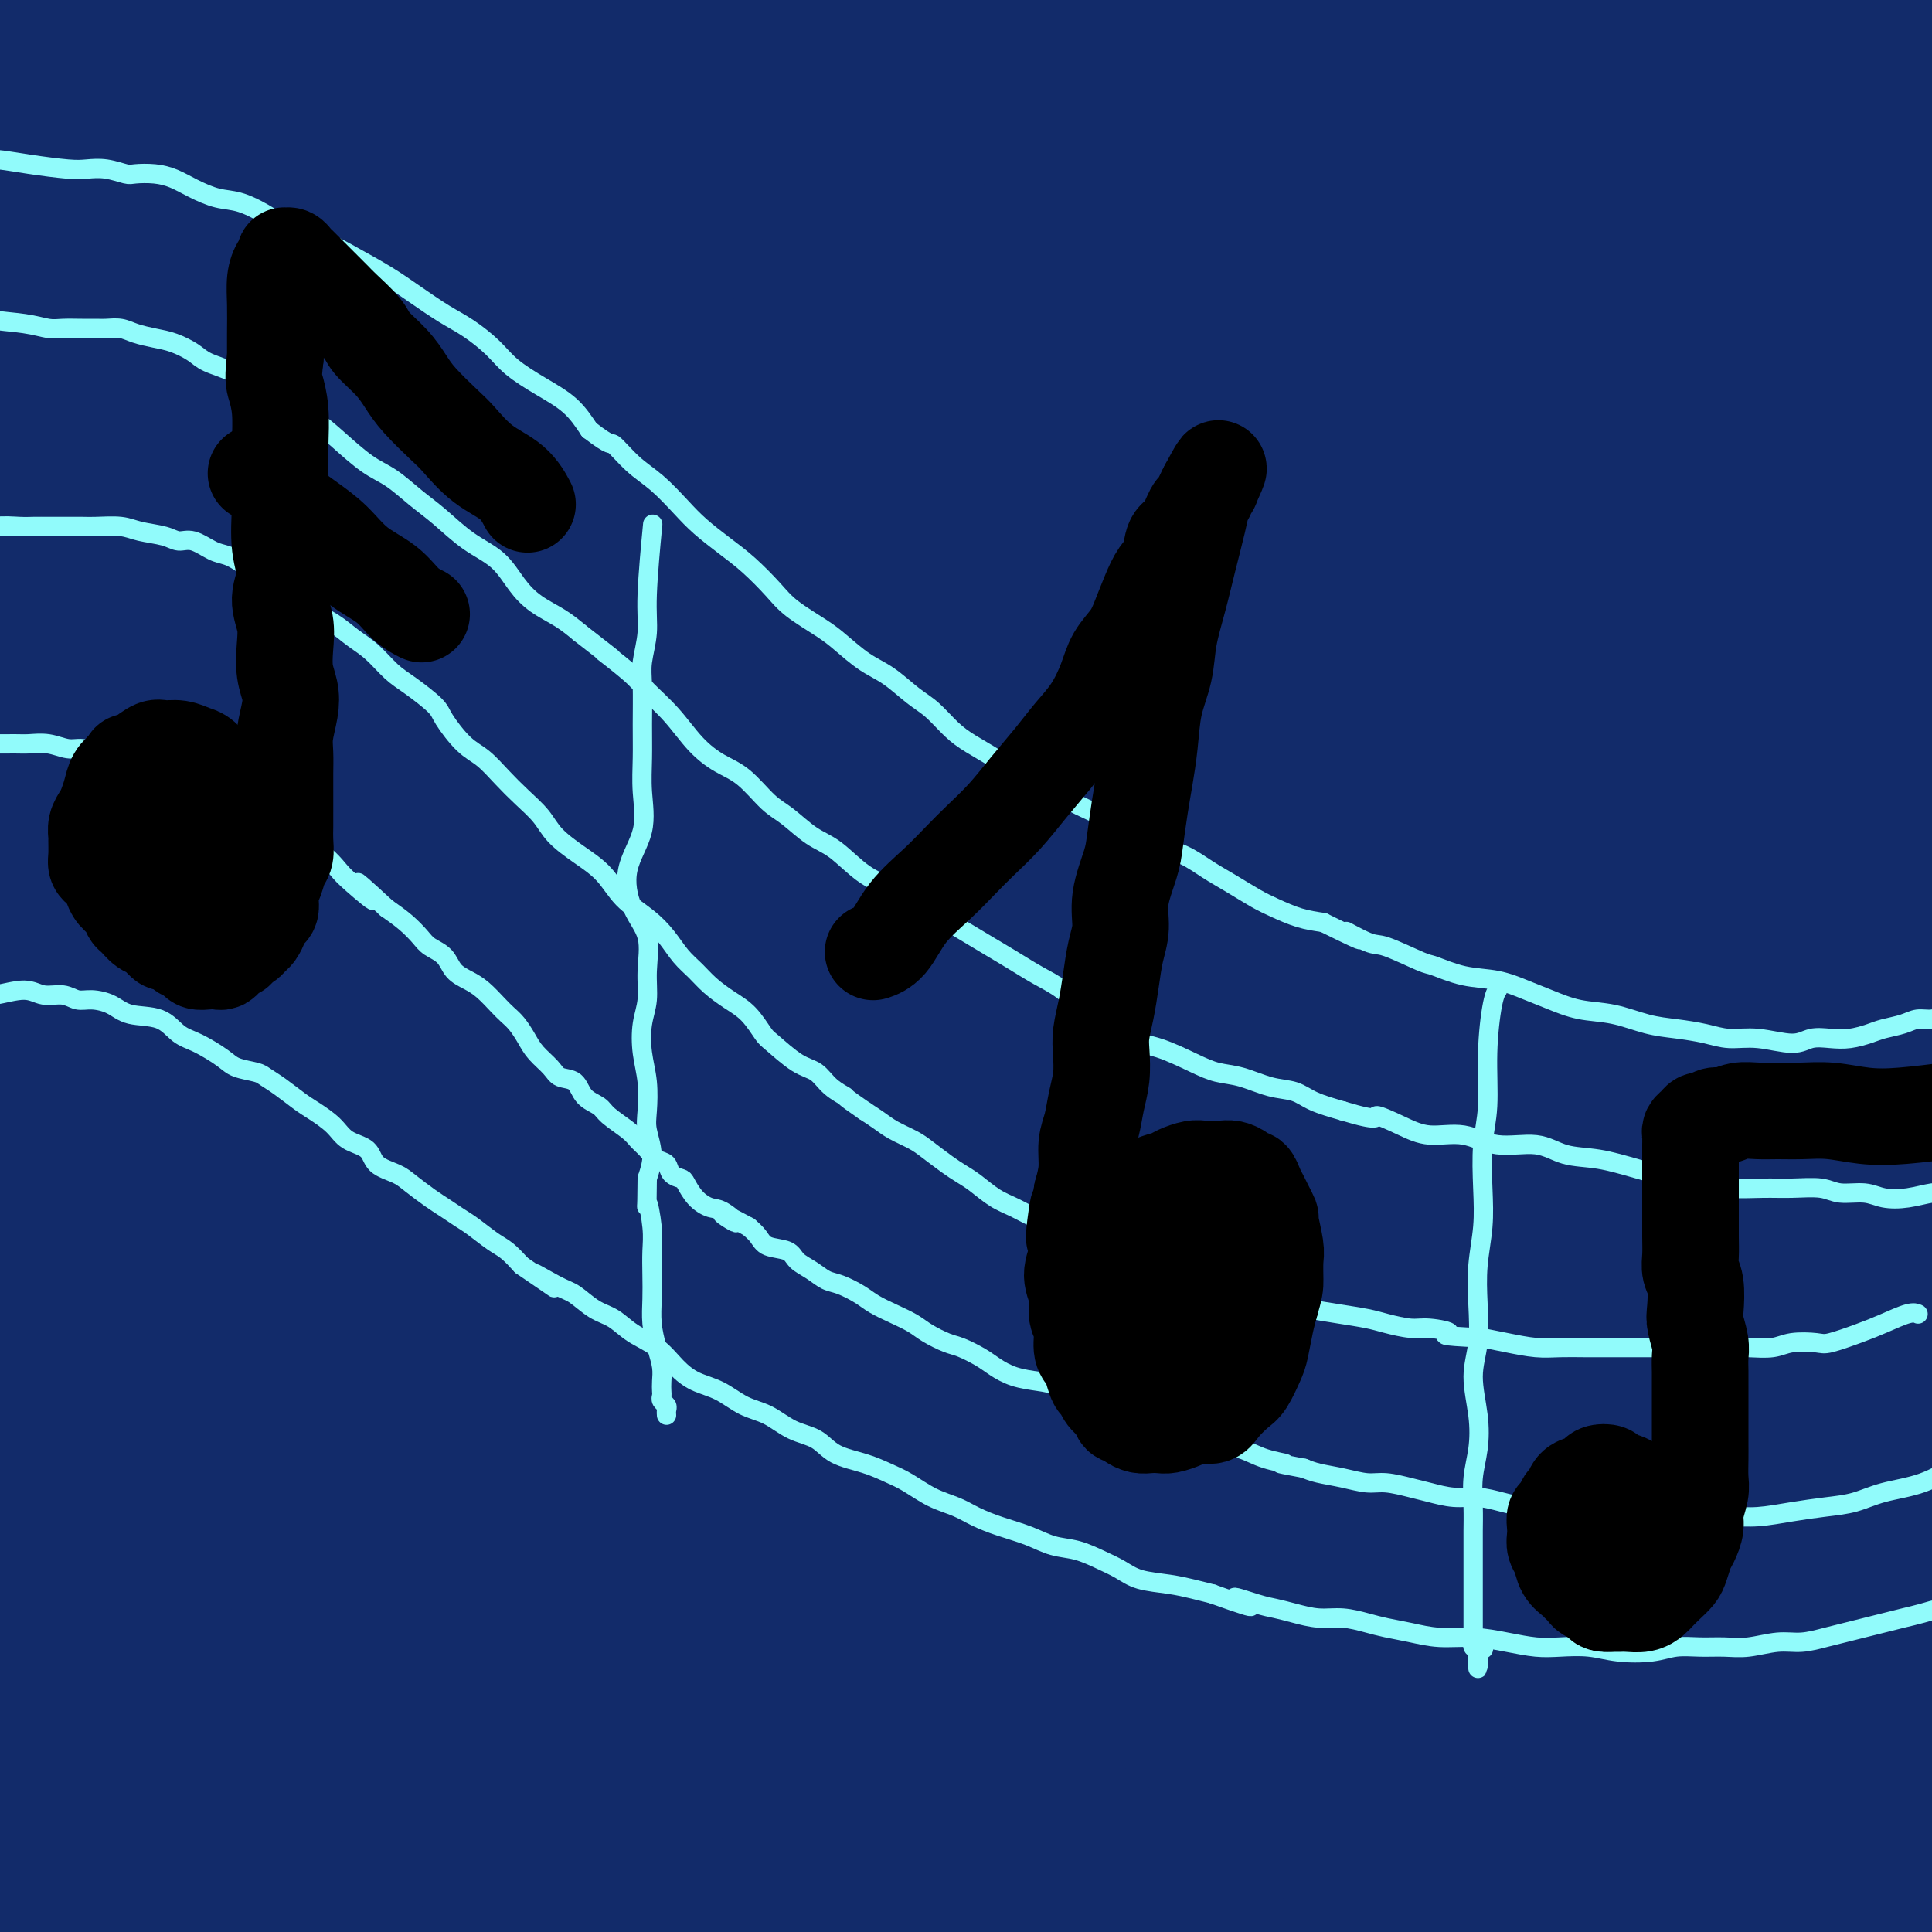 <svg viewBox='0 0 400 400' version='1.1' xmlns='http://www.w3.org/2000/svg' xmlns:xlink='http://www.w3.org/1999/xlink'><g fill='none' stroke='rgb(18,43,106)' stroke-width='12' stroke-linecap='round' stroke-linejoin='round'><path d='M378,30c-0.016,-0.650 -0.031,-1.301 -1,-3c-0.969,-1.699 -2.890,-4.448 -4,-6c-1.110,-1.552 -1.407,-1.908 -2,-3c-0.593,-1.092 -1.481,-2.920 -2,-4c-0.519,-1.080 -0.671,-1.413 -1,-2c-0.329,-0.587 -0.837,-1.429 -1,-2c-0.163,-0.571 0.019,-0.872 0,-1c-0.019,-0.128 -0.237,-0.082 0,0c0.237,0.082 0.930,0.199 2,0c1.070,-0.199 2.517,-0.716 4,0c1.483,0.716 3.003,2.665 5,4c1.997,1.335 4.472,2.058 6,3c1.528,0.942 2.108,2.104 3,3c0.892,0.896 2.097,1.525 3,2c0.903,0.475 1.505,0.794 2,1c0.495,0.206 0.881,0.299 1,0c0.119,-0.299 -0.031,-0.988 -1,-3c-0.969,-2.012 -2.757,-5.345 -5,-8c-2.243,-2.655 -4.939,-4.631 -7,-7c-2.061,-2.369 -3.486,-5.132 -5,-7c-1.514,-1.868 -3.117,-2.842 -4,-3c-0.883,-0.158 -1.046,0.499 -1,1c0.046,0.501 0.301,0.846 1,2c0.699,1.154 1.842,3.118 4,5c2.158,1.882 5.331,3.680 8,6c2.669,2.320 4.835,5.160 7,8'/><path d='M390,16c4.481,4.742 6.182,5.599 8,7c1.818,1.401 3.753,3.348 5,5c1.247,1.652 1.807,3.009 2,4c0.193,0.991 0.021,1.616 0,2c-0.021,0.384 0.110,0.526 -3,-1c-3.110,-1.526 -9.460,-4.722 -12,-6c-2.540,-1.278 -1.270,-0.639 0,0'/></g>
<g fill='none' stroke='rgb(18,43,106)' stroke-width='28' stroke-linecap='round' stroke-linejoin='round'><path d='M396,22c-0.051,0.169 -0.102,0.339 0,0c0.102,-0.339 0.357,-1.186 0,-3c-0.357,-1.814 -1.326,-4.595 -2,-7c-0.674,-2.405 -1.053,-4.434 -2,-6c-0.947,-1.566 -2.463,-2.670 -3,-3c-0.537,-0.330 -0.094,0.112 0,0c0.094,-0.112 -0.162,-0.779 0,0c0.162,0.779 0.741,3.003 2,6c1.259,2.997 3.197,6.768 5,10c1.803,3.232 3.472,5.925 5,9c1.528,3.075 2.915,6.532 4,9c1.085,2.468 1.868,3.946 2,5c0.132,1.054 -0.387,1.684 -1,2c-0.613,0.316 -1.321,0.318 -3,0c-1.679,-0.318 -4.329,-0.956 -7,-3c-2.671,-2.044 -5.363,-5.495 -10,-10c-4.637,-4.505 -11.218,-10.065 -17,-15c-5.782,-4.935 -10.766,-9.246 -15,-13c-4.234,-3.754 -7.718,-6.950 -11,-9c-3.282,-2.050 -6.362,-2.953 -8,-3c-1.638,-0.047 -1.834,0.764 -2,2c-0.166,1.236 -0.300,2.898 2,6c2.300,3.102 7.036,7.643 13,14c5.964,6.357 13.155,14.529 20,22c6.845,7.471 13.343,14.242 20,21c6.657,6.758 13.473,13.502 18,19c4.527,5.498 6.763,9.749 9,14'/><path d='M415,89c13.395,16.305 5.883,9.067 3,7c-2.883,-2.067 -1.136,1.038 -2,2c-0.864,0.962 -4.338,-0.217 -9,-4c-4.662,-3.783 -10.512,-10.169 -19,-18c-8.488,-7.831 -19.613,-17.106 -30,-26c-10.387,-8.894 -20.034,-17.405 -30,-26c-9.966,-8.595 -20.249,-17.272 -28,-24c-7.751,-6.728 -12.968,-11.506 -16,-14c-3.032,-2.494 -3.877,-2.704 -4,-2c-0.123,0.704 0.476,2.323 4,6c3.524,3.677 9.973,9.413 18,17c8.027,7.587 17.633,17.026 28,26c10.367,8.974 21.497,17.482 32,27c10.503,9.518 20.380,20.045 29,28c8.620,7.955 15.981,13.337 21,19c5.019,5.663 7.694,11.606 9,15c1.306,3.394 1.242,4.238 1,5c-0.242,0.762 -0.662,1.441 -4,0c-3.338,-1.441 -9.594,-5.003 -18,-11c-8.406,-5.997 -18.963,-14.429 -31,-25c-12.037,-10.571 -25.555,-23.281 -40,-35c-14.445,-11.719 -29.816,-22.448 -43,-33c-13.184,-10.552 -24.181,-20.928 -33,-28c-8.819,-7.072 -15.459,-10.840 -19,-12c-3.541,-1.160 -3.984,0.290 -2,3c1.984,2.710 6.393,6.682 15,14c8.607,7.318 21.410,17.982 34,29c12.590,11.018 24.967,22.389 38,34c13.033,11.611 26.724,23.460 38,34c11.276,10.540 20.138,19.770 29,29'/><path d='M386,126c28.612,26.084 23.142,21.294 24,23c0.858,1.706 8.043,9.909 11,14c2.957,4.091 1.685,4.072 0,4c-1.685,-0.072 -3.783,-0.196 -8,-3c-4.217,-2.804 -10.555,-8.289 -21,-17c-10.445,-8.711 -24.999,-20.650 -40,-34c-15.001,-13.350 -30.449,-28.111 -47,-43c-16.551,-14.889 -34.205,-29.906 -51,-42c-16.795,-12.094 -32.731,-21.263 -44,-28c-11.269,-6.737 -17.870,-11.040 -22,-13c-4.130,-1.960 -5.789,-1.576 -4,1c1.789,2.576 7.027,7.344 17,16c9.973,8.656 24.681,21.198 41,33c16.319,11.802 34.248,22.863 51,35c16.752,12.137 32.327,25.350 47,38c14.673,12.650 28.445,24.739 40,35c11.555,10.261 20.893,18.696 28,26c7.107,7.304 11.984,13.478 15,18c3.016,4.522 4.171,7.391 4,9c-0.171,1.609 -1.668,1.956 -6,0c-4.332,-1.956 -11.501,-6.215 -22,-14c-10.499,-7.785 -24.330,-19.095 -40,-32c-15.670,-12.905 -33.178,-27.405 -52,-43c-18.822,-15.595 -38.957,-32.286 -58,-46c-19.043,-13.714 -36.995,-24.452 -51,-34c-14.005,-9.548 -24.064,-17.906 -33,-24c-8.936,-6.094 -16.748,-9.923 -21,-12c-4.252,-2.077 -4.944,-2.402 -5,-2c-0.056,0.402 0.523,1.531 6,5c5.477,3.469 15.850,9.277 30,19c14.150,9.723 32.075,23.362 50,37'/><path d='M225,52c22.877,16.568 37.069,27.487 54,41c16.931,13.513 36.602,29.621 52,43c15.398,13.379 26.523,24.028 42,40c15.477,15.972 35.306,37.265 44,47c8.694,9.735 6.253,7.910 6,10c-0.253,2.090 1.682,8.093 1,10c-0.682,1.907 -3.980,-0.283 -12,-6c-8.020,-5.717 -20.760,-14.962 -37,-29c-16.240,-14.038 -35.978,-32.870 -57,-53c-21.022,-20.130 -43.326,-41.557 -65,-60c-21.674,-18.443 -42.717,-33.903 -62,-49c-19.283,-15.097 -36.807,-29.833 -53,-42c-16.193,-12.167 -31.054,-21.767 -43,-29c-11.946,-7.233 -20.976,-12.100 -26,-14c-5.024,-1.900 -6.042,-0.832 -4,2c2.042,2.832 7.143,7.427 19,17c11.857,9.573 30.469,24.124 52,40c21.531,15.876 45.982,33.077 68,50c22.018,16.923 41.605,33.567 59,49c17.395,15.433 32.599,29.654 47,42c14.401,12.346 27.998,22.816 40,34c12.002,11.184 22.409,23.084 31,33c8.591,9.916 15.365,17.850 20,23c4.635,5.150 7.132,7.515 7,9c-0.132,1.485 -2.894,2.090 -5,2c-2.106,-0.090 -3.557,-0.875 -10,-7c-6.443,-6.125 -17.878,-17.589 -33,-32c-15.122,-14.411 -33.930,-31.770 -55,-51c-21.070,-19.230 -44.404,-40.331 -67,-59c-22.596,-18.669 -44.456,-34.905 -65,-50c-20.544,-15.095 -39.772,-29.047 -59,-43'/><path d='M114,20c-28.177,-20.572 -36.621,-25.502 -46,-31c-9.379,-5.498 -19.694,-11.562 -24,-13c-4.306,-1.438 -2.605,1.752 -2,3c0.605,1.248 0.113,0.555 26,20c25.887,19.445 78.154,59.029 104,79c25.846,19.971 25.272,20.330 40,33c14.728,12.670 44.759,37.652 68,57c23.241,19.348 39.693,33.063 56,48c16.307,14.937 32.468,31.096 46,44c13.532,12.904 24.434,22.552 32,30c7.566,7.448 11.796,12.694 13,15c1.204,2.306 -0.618,1.672 -4,-1c-3.382,-2.672 -8.325,-7.380 -19,-18c-10.675,-10.620 -27.081,-27.151 -48,-47c-20.919,-19.849 -46.352,-43.014 -73,-66c-26.648,-22.986 -54.512,-45.792 -80,-66c-25.488,-20.208 -48.601,-37.819 -71,-54c-22.399,-16.181 -44.083,-30.933 -62,-43c-17.917,-12.067 -32.067,-21.450 -41,-27c-8.933,-5.550 -12.647,-7.265 -13,-6c-0.353,1.265 2.657,5.512 14,15c11.343,9.488 31.021,24.216 57,43c25.979,18.784 58.259,41.622 89,65c30.741,23.378 59.943,47.294 84,68c24.057,20.706 42.970,38.201 61,55c18.030,16.799 35.177,32.902 50,47c14.823,14.098 27.323,26.192 38,37c10.677,10.808 19.532,20.330 24,26c4.468,5.670 4.549,7.488 4,8c-0.549,0.512 -1.728,-0.282 -10,-8c-8.272,-7.718 -23.636,-22.359 -39,-37'/><path d='M388,296c-18.864,-17.498 -41.525,-38.745 -68,-63c-26.475,-24.255 -56.763,-51.520 -85,-74c-28.237,-22.480 -54.421,-40.175 -79,-58c-24.579,-17.825 -47.553,-35.781 -68,-51c-20.447,-15.219 -38.368,-27.703 -49,-36c-10.632,-8.297 -13.975,-12.409 -15,-14c-1.025,-1.591 0.269,-0.661 5,1c4.731,1.661 12.899,4.055 27,12c14.101,7.945 34.136,21.442 56,37c21.864,15.558 45.558,33.178 68,52c22.442,18.822 43.632,38.845 63,56c19.368,17.155 36.913,31.441 54,48c17.087,16.559 33.716,35.390 49,52c15.284,16.610 29.224,30.998 43,46c13.776,15.002 27.387,30.619 35,40c7.613,9.381 9.228,12.528 12,16c2.772,3.472 6.703,7.270 7,10c0.297,2.730 -3.038,4.392 -3,7c0.038,2.608 3.449,6.163 -7,-3c-10.449,-9.163 -34.757,-31.045 -58,-53c-23.243,-21.955 -45.421,-43.984 -72,-68c-26.579,-24.016 -57.560,-50.020 -85,-72c-27.440,-21.980 -51.340,-39.938 -75,-57c-23.660,-17.062 -47.079,-33.228 -67,-48c-19.921,-14.772 -36.344,-28.149 -46,-36c-9.656,-7.851 -12.547,-10.176 -14,-11c-1.453,-0.824 -1.470,-0.147 6,4c7.470,4.147 22.427,11.763 40,24c17.573,12.237 37.762,29.094 60,47c22.238,17.906 46.526,36.859 69,56c22.474,19.141 43.136,38.469 61,56c17.864,17.531 32.932,33.266 48,49'/><path d='M300,265c24.979,24.404 32.925,32.915 43,44c10.075,11.085 22.278,24.744 31,35c8.722,10.256 13.965,17.110 16,21c2.035,3.890 0.864,4.816 -2,3c-2.864,-1.816 -7.420,-6.374 -17,-17c-9.580,-10.626 -24.184,-27.320 -43,-49c-18.816,-21.680 -41.843,-48.347 -65,-72c-23.157,-23.653 -46.443,-44.292 -69,-64c-22.557,-19.708 -44.383,-38.483 -66,-57c-21.617,-18.517 -43.023,-36.774 -62,-52c-18.977,-15.226 -35.524,-27.419 -48,-37c-12.476,-9.581 -20.881,-16.548 -25,-20c-4.119,-3.452 -3.953,-3.388 -3,0c0.953,3.388 2.694,10.099 15,22c12.306,11.901 35.176,28.993 58,47c22.824,18.007 45.600,36.931 70,59c24.400,22.069 50.423,47.285 74,71c23.577,23.715 44.707,45.930 65,67c20.293,21.070 39.749,40.996 58,60c18.251,19.004 35.296,37.087 51,54c15.704,16.913 30.066,32.658 40,44c9.934,11.342 15.441,18.283 18,22c2.559,3.717 2.172,4.209 0,3c-2.172,-1.209 -6.129,-4.120 -16,-16c-9.871,-11.880 -25.658,-32.727 -47,-56c-21.342,-23.273 -48.240,-48.970 -76,-76c-27.760,-27.030 -56.380,-55.392 -82,-78c-25.620,-22.608 -48.238,-39.462 -68,-55c-19.762,-15.538 -36.667,-29.760 -48,-39c-11.333,-9.240 -17.095,-13.497 -17,-14c0.095,-0.503 6.048,2.749 12,6'/><path d='M97,121c9.620,4.996 27.671,14.485 50,30c22.329,15.515 48.938,37.056 70,54c21.062,16.944 36.578,29.292 63,52c26.422,22.708 63.750,55.775 81,72c17.250,16.225 14.422,15.606 22,24c7.578,8.394 25.562,25.799 38,39c12.438,13.201 19.330,22.198 24,29c4.670,6.802 7.117,11.410 8,14c0.883,2.590 0.200,3.164 -3,2c-3.200,-1.164 -8.919,-4.066 -19,-13c-10.081,-8.934 -24.524,-23.901 -43,-42c-18.476,-18.099 -40.983,-39.330 -66,-63c-25.017,-23.670 -52.542,-49.780 -78,-71c-25.458,-21.220 -48.849,-37.549 -70,-53c-21.151,-15.451 -40.063,-30.025 -57,-42c-16.937,-11.975 -31.901,-21.350 -41,-27c-9.099,-5.650 -12.333,-7.574 -12,-7c0.333,0.574 4.235,3.648 14,12c9.765,8.352 25.394,21.984 45,38c19.606,16.016 43.188,34.418 66,55c22.812,20.582 44.854,43.344 64,62c19.146,18.656 35.397,33.205 50,47c14.603,13.795 27.558,26.834 38,39c10.442,12.166 18.371,23.458 25,32c6.629,8.542 11.958,14.333 14,18c2.042,3.667 0.796,5.210 -3,4c-3.796,-1.210 -10.141,-5.172 -23,-16c-12.859,-10.828 -32.230,-28.521 -54,-49c-21.770,-20.479 -45.938,-43.744 -70,-64c-24.062,-20.256 -48.018,-37.502 -70,-54c-21.982,-16.498 -41.991,-32.249 -62,-48'/><path d='M98,195c-30.671,-22.422 -41.348,-27.478 -51,-32c-9.652,-4.522 -18.277,-8.509 -20,-9c-1.723,-0.491 3.458,2.513 15,11c11.542,8.487 29.445,22.456 52,39c22.555,16.544 49.762,35.664 75,57c25.238,21.336 48.505,44.890 69,63c20.495,18.110 38.216,30.776 53,44c14.784,13.224 26.632,27.006 37,38c10.368,10.994 19.258,19.201 25,26c5.742,6.799 8.337,12.192 9,14c0.663,1.808 -0.607,0.033 -1,0c-0.393,-0.033 0.090,1.678 -4,-1c-4.090,-2.678 -12.753,-9.743 -28,-24c-15.247,-14.257 -37.079,-35.705 -60,-56c-22.921,-20.295 -46.931,-39.438 -70,-58c-23.069,-18.562 -45.198,-36.544 -68,-53c-22.802,-16.456 -46.277,-31.388 -66,-44c-19.723,-12.612 -35.694,-22.906 -47,-30c-11.306,-7.094 -17.948,-10.988 -19,-10c-1.052,0.988 3.484,6.856 17,17c13.516,10.144 36.011,24.562 61,42c24.989,17.438 52.471,37.897 79,59c26.529,21.103 52.106,42.851 74,61c21.894,18.149 40.106,32.700 55,46c14.894,13.300 26.471,25.348 36,34c9.529,8.652 17.010,13.908 20,17c2.990,3.092 1.490,4.021 -1,3c-2.490,-1.021 -5.968,-3.992 -16,-13c-10.032,-9.008 -26.617,-24.054 -46,-41c-19.383,-16.946 -41.565,-35.793 -63,-53c-21.435,-17.207 -42.124,-32.773 -62,-47c-19.876,-14.227 -38.938,-27.113 -58,-40'/><path d='M95,255c-27.404,-18.647 -35.913,-21.765 -45,-25c-9.087,-3.235 -18.750,-6.587 -21,-6c-2.250,0.587 2.914,5.114 10,11c7.086,5.886 16.094,13.133 44,34c27.906,20.867 74.708,55.355 97,72c22.292,16.645 20.072,15.446 30,24c9.928,8.554 32.002,26.862 47,39c14.998,12.138 22.918,18.105 29,24c6.082,5.895 10.324,11.717 12,14c1.676,2.283 0.786,1.028 -3,-1c-3.786,-2.028 -10.469,-4.828 -22,-14c-11.531,-9.172 -27.912,-24.715 -46,-40c-18.088,-15.285 -37.884,-30.312 -58,-45c-20.116,-14.688 -40.552,-29.037 -60,-42c-19.448,-12.963 -37.907,-24.541 -52,-33c-14.093,-8.459 -23.819,-13.799 -30,-16c-6.181,-2.201 -8.819,-1.263 -5,3c3.819,4.263 14.093,11.851 29,23c14.907,11.149 34.448,25.861 54,41c19.552,15.139 39.117,30.707 57,45c17.883,14.293 34.084,27.312 47,38c12.916,10.688 22.545,19.046 29,24c6.455,4.954 9.735,6.503 10,8c0.265,1.497 -2.484,2.940 -7,1c-4.516,-1.940 -10.798,-7.263 -21,-15c-10.202,-7.737 -24.324,-17.888 -40,-29c-15.676,-11.112 -32.905,-23.185 -51,-35c-18.095,-11.815 -37.056,-23.373 -54,-34c-16.944,-10.627 -31.869,-20.323 -44,-27c-12.131,-6.677 -21.466,-10.336 -26,-11c-4.534,-0.664 -4.267,1.668 -4,4'/><path d='M1,287c4.355,5.049 17.244,15.670 32,27c14.756,11.330 31.379,23.368 48,35c16.621,11.632 33.240,22.856 47,33c13.760,10.144 24.660,19.207 34,26c9.340,6.793 17.121,11.317 20,13c2.879,1.683 0.858,0.527 -1,0c-1.858,-0.527 -3.552,-0.425 -10,-5c-6.448,-4.575 -17.651,-13.827 -30,-23c-12.349,-9.173 -25.846,-18.268 -40,-27c-14.154,-8.732 -28.967,-17.103 -42,-25c-13.033,-7.897 -24.286,-15.321 -33,-20c-8.714,-4.679 -14.888,-6.613 -18,-7c-3.112,-0.387 -3.161,0.772 1,5c4.161,4.228 12.531,11.526 24,20c11.469,8.474 26.038,18.124 39,27c12.962,8.876 24.316,16.979 35,25c10.684,8.021 20.699,15.960 27,21c6.301,5.040 8.888,7.182 10,8c1.112,0.818 0.750,0.314 -2,-1c-2.750,-1.314 -7.889,-3.438 -16,-9c-8.111,-5.562 -19.193,-14.563 -31,-23c-11.807,-8.437 -24.339,-16.311 -37,-24c-12.661,-7.689 -25.453,-15.193 -36,-21c-10.547,-5.807 -18.850,-9.915 -24,-12c-5.150,-2.085 -7.146,-2.145 -8,0c-0.854,2.145 -0.566,6.496 7,14c7.566,7.504 22.411,18.160 36,28c13.589,9.840 25.921,18.864 37,27c11.079,8.136 20.906,15.383 27,20c6.094,4.617 8.455,6.605 9,7c0.545,0.395 -0.728,-0.802 -2,-2'/><path d='M104,424c-2.257,-1.305 -6.900,-3.566 -14,-9c-7.100,-5.434 -16.657,-14.040 -27,-22c-10.343,-7.960 -21.471,-15.275 -31,-22c-9.529,-6.725 -17.458,-12.860 -25,-17c-7.542,-4.140 -14.696,-6.283 -17,-7c-2.304,-0.717 0.241,-0.006 0,2c-0.241,2.006 -3.269,5.308 1,12c4.269,6.692 15.836,16.773 25,25c9.164,8.227 15.926,14.600 22,20c6.074,5.400 11.459,9.827 14,12c2.541,2.173 2.237,2.093 2,2c-0.237,-0.093 -0.406,-0.199 -2,-1c-1.594,-0.801 -4.614,-2.296 -9,-6c-4.386,-3.704 -10.139,-9.615 -15,-15c-4.861,-5.385 -8.830,-10.244 -14,-15c-5.170,-4.756 -11.541,-9.409 -16,-13c-4.459,-3.591 -7.007,-6.121 -8,-7c-0.993,-0.879 -0.430,-0.108 0,1c0.430,1.108 0.728,2.551 0,5c-0.728,2.449 -2.481,5.903 0,13c2.481,7.097 9.195,17.838 15,25c5.805,7.162 10.700,10.746 13,12c2.300,1.254 2.004,0.180 2,0c-0.004,-0.180 0.283,0.536 0,0c-0.283,-0.536 -1.137,-2.323 -3,-5c-1.863,-2.677 -4.734,-6.244 -8,-9c-3.266,-2.756 -6.928,-4.700 -10,-6c-3.072,-1.300 -5.555,-1.957 -7,-2c-1.445,-0.043 -1.850,0.527 -2,1c-0.150,0.473 -0.043,0.849 0,1c0.043,0.151 0.021,0.075 0,0'/><path d='M199,242c1.657,-4.332 3.315,-8.665 4,-11c0.685,-2.335 0.398,-2.674 0,-3c-0.398,-0.326 -0.907,-0.639 -1,0c-0.093,0.639 0.229,2.232 1,8c0.771,5.768 1.991,15.713 3,25c1.009,9.287 1.806,17.918 3,26c1.194,8.082 2.786,15.616 4,20c1.214,4.384 2.050,5.617 2,6c-0.050,0.383 -0.987,-0.086 -1,-2c-0.013,-1.914 0.896,-5.275 0,-13c-0.896,-7.725 -3.599,-19.816 -6,-33c-2.401,-13.184 -4.502,-27.462 -9,-41c-4.498,-13.538 -11.392,-26.335 -17,-37c-5.608,-10.665 -9.928,-19.197 -15,-25c-5.072,-5.803 -10.896,-8.878 -14,-9c-3.104,-0.122 -3.487,2.709 -3,6c0.487,3.291 1.846,7.043 5,14c3.154,6.957 8.103,17.118 13,29c4.897,11.882 9.740,25.486 14,37c4.260,11.514 7.936,20.937 11,28c3.064,7.063 5.517,11.764 6,14c0.483,2.236 -1.002,2.007 -3,1c-1.998,-1.007 -4.509,-2.791 -7,-9c-2.491,-6.209 -4.963,-16.844 -8,-29c-3.037,-12.156 -6.640,-25.835 -12,-41c-5.360,-15.165 -12.478,-31.817 -20,-48c-7.522,-16.183 -15.448,-31.895 -23,-46c-7.552,-14.105 -14.729,-26.601 -21,-34c-6.271,-7.399 -11.635,-9.699 -17,-12'/><path d='M88,63c-3.583,-1.177 -4.039,1.880 -2,7c2.039,5.120 6.573,12.303 12,24c5.427,11.697 11.746,27.907 18,44c6.254,16.093 12.443,32.070 18,48c5.557,15.930 10.483,31.814 14,44c3.517,12.186 5.625,20.674 7,26c1.375,5.326 2.016,7.488 1,8c-1.016,0.512 -3.691,-0.628 -6,-4c-2.309,-3.372 -4.254,-8.976 -6,-19c-1.746,-10.024 -3.293,-24.470 -7,-40c-3.707,-15.530 -9.575,-32.145 -15,-49c-5.425,-16.855 -10.408,-33.948 -17,-49c-6.592,-15.052 -14.795,-28.061 -21,-38c-6.205,-9.939 -10.413,-16.806 -14,-20c-3.587,-3.194 -6.551,-2.714 -6,1c0.551,3.714 4.619,10.663 9,23c4.381,12.337 9.077,30.062 16,48c6.923,17.938 16.074,36.090 25,55c8.926,18.910 17.625,38.577 25,57c7.375,18.423 13.424,35.601 18,48c4.576,12.399 7.679,20.018 9,23c1.321,2.982 0.860,1.328 -2,-2c-2.860,-3.328 -8.119,-8.329 -12,-19c-3.881,-10.671 -6.384,-27.013 -12,-44c-5.616,-16.987 -14.347,-34.620 -22,-54c-7.653,-19.380 -14.229,-40.507 -23,-59c-8.771,-18.493 -19.737,-34.350 -29,-48c-9.263,-13.650 -16.823,-25.092 -22,-31c-5.177,-5.908 -7.971,-6.283 -9,-6c-1.029,0.283 -0.294,1.224 3,9c3.294,7.776 9.147,22.388 15,37'/><path d='M53,83c6.702,17.044 14.457,36.654 21,56c6.543,19.346 11.872,38.429 17,56c5.128,17.571 10.053,33.631 13,47c2.947,13.369 3.914,24.046 4,31c0.086,6.954 -0.711,10.185 -2,11c-1.289,0.815 -3.072,-0.785 -5,-6c-1.928,-5.215 -4.003,-14.044 -7,-27c-2.997,-12.956 -6.918,-30.038 -10,-48c-3.082,-17.962 -5.326,-36.804 -10,-55c-4.674,-18.196 -11.779,-35.746 -17,-49c-5.221,-13.254 -8.558,-22.210 -11,-29c-2.442,-6.790 -3.991,-11.412 -5,-13c-1.009,-1.588 -1.480,-0.143 -1,3c0.480,3.143 1.911,7.984 4,19c2.089,11.016 4.836,28.208 7,47c2.164,18.792 3.745,39.184 5,59c1.255,19.816 2.184,39.056 3,56c0.816,16.944 1.518,31.591 2,43c0.482,11.409 0.745,19.581 0,25c-0.745,5.419 -2.499,8.084 -4,9c-1.501,0.916 -2.751,0.081 -3,-5c-0.249,-5.081 0.502,-14.410 1,-29c0.498,-14.590 0.742,-34.443 0,-56c-0.742,-21.557 -2.471,-44.818 -5,-67c-2.529,-22.182 -5.857,-43.286 -10,-60c-4.143,-16.714 -9.101,-29.036 -13,-39c-3.899,-9.964 -6.738,-17.568 -9,-24c-2.262,-6.432 -3.947,-11.693 -6,-14c-2.053,-2.307 -4.476,-1.660 -5,2c-0.524,3.660 0.850,10.331 3,25c2.150,14.669 5.075,37.334 8,60'/><path d='M18,111c2.682,26.158 3.888,49.053 5,72c1.112,22.947 2.132,45.945 4,66c1.868,20.055 4.585,37.166 6,51c1.415,13.834 1.529,24.393 1,32c-0.529,7.607 -1.701,12.264 -3,14c-1.299,1.736 -2.724,0.552 -3,-4c-0.276,-4.552 0.598,-12.470 2,-26c1.402,-13.530 3.333,-32.671 4,-54c0.667,-21.329 0.071,-44.844 -2,-68c-2.071,-23.156 -5.618,-45.951 -9,-66c-3.382,-20.049 -6.600,-37.350 -10,-51c-3.400,-13.650 -6.982,-23.649 -10,-30c-3.018,-6.351 -5.471,-9.055 -7,-10c-1.529,-0.945 -2.135,-0.132 -2,5c0.135,5.132 1.009,14.583 3,31c1.991,16.417 5.099,39.802 7,64c1.901,24.198 2.594,49.210 3,73c0.406,23.790 0.523,46.358 1,64c0.477,17.642 1.312,30.360 2,41c0.688,10.640 1.228,19.204 1,25c-0.228,5.796 -1.226,8.824 -2,10c-0.774,1.176 -1.326,0.501 -1,-4c0.326,-4.501 1.530,-12.829 3,-26c1.470,-13.171 3.206,-31.184 4,-51c0.794,-19.816 0.645,-41.435 0,-62c-0.645,-20.565 -1.787,-40.076 -4,-56c-2.213,-15.924 -5.496,-28.261 -8,-39c-2.504,-10.739 -4.228,-19.878 -6,-25c-1.772,-5.122 -3.593,-6.225 -4,-7c-0.407,-0.775 0.598,-1.221 1,5c0.402,6.221 0.201,19.111 0,32'/><path d='M-6,117c0.751,15.490 2.128,35.717 3,59c0.872,23.283 1.238,49.624 1,73c-0.238,23.376 -1.079,43.786 -1,59c0.079,15.214 1.079,25.232 2,33c0.921,7.768 1.763,13.287 2,16c0.237,2.713 -0.131,2.620 0,2c0.131,-0.620 0.761,-1.767 3,-10c2.239,-8.233 6.086,-23.553 9,-40c2.914,-16.447 4.894,-34.022 6,-51c1.106,-16.978 1.337,-33.358 2,-48c0.663,-14.642 1.757,-27.546 2,-37c0.243,-9.454 -0.364,-15.457 0,-21c0.364,-5.543 1.699,-10.625 3,-13c1.301,-2.375 2.569,-2.044 4,-2c1.431,0.044 3.025,-0.200 6,3c2.975,3.200 7.329,9.844 12,19c4.671,9.156 9.658,20.824 14,32c4.342,11.176 8.040,21.861 12,30c3.960,8.139 8.184,13.731 11,18c2.816,4.269 4.226,7.216 6,9c1.774,1.784 3.913,2.406 5,2c1.087,-0.406 1.124,-1.839 2,-4c0.876,-2.161 2.592,-5.049 3,-12c0.408,-6.951 -0.492,-17.963 -2,-29c-1.508,-11.037 -3.622,-22.097 -6,-31c-2.378,-8.903 -5.018,-15.648 -7,-20c-1.982,-4.352 -3.304,-6.310 -4,-7c-0.696,-0.690 -0.764,-0.113 0,1c0.764,1.113 2.359,2.761 5,7c2.641,4.239 6.326,11.068 11,19c4.674,7.932 10.337,16.966 16,26'/><path d='M114,200c8.480,12.483 13.679,17.192 19,24c5.321,6.808 10.762,15.717 16,22c5.238,6.283 10.272,9.942 14,13c3.728,3.058 6.150,5.516 8,7c1.850,1.484 3.127,1.994 4,2c0.873,0.006 1.342,-0.493 1,-1c-0.342,-0.507 -1.493,-1.021 -4,-5c-2.507,-3.979 -6.369,-11.423 -12,-19c-5.631,-7.577 -13.031,-15.289 -21,-22c-7.969,-6.711 -16.506,-12.423 -25,-19c-8.494,-6.577 -16.946,-14.020 -25,-20c-8.054,-5.980 -15.709,-10.495 -22,-15c-6.291,-4.505 -11.218,-8.998 -14,-11c-2.782,-2.002 -3.418,-1.513 -2,-1c1.418,0.513 4.889,1.051 10,3c5.111,1.949 11.863,5.309 20,10c8.137,4.691 17.659,10.713 27,17c9.341,6.287 18.501,12.841 27,20c8.499,7.159 16.337,14.924 24,22c7.663,7.076 15.151,13.462 21,19c5.849,5.538 10.059,10.227 13,13c2.941,2.773 4.615,3.631 5,4c0.385,0.369 -0.518,0.248 -3,-1c-2.482,-1.248 -6.543,-3.623 -12,-9c-5.457,-5.377 -12.310,-13.755 -20,-23c-7.690,-9.245 -16.218,-19.357 -25,-28c-8.782,-8.643 -17.817,-15.816 -25,-21c-7.183,-5.184 -12.513,-8.379 -16,-10c-3.487,-1.621 -5.131,-1.667 -5,-1c0.131,0.667 2.037,2.048 5,4c2.963,1.952 6.981,4.476 11,7'/><path d='M108,181c7.156,6.600 17.044,17.600 21,22c3.956,4.400 1.978,2.200 0,0'/></g>
<g fill='none' stroke='rgb(145,251,251)' stroke-width='4' stroke-linecap='round' stroke-linejoin='round'><path d='M-6,33c-0.033,-0.006 -0.066,-0.012 0,0c0.066,0.012 0.233,0.042 1,0c0.767,-0.042 2.136,-0.156 4,0c1.864,0.156 4.222,0.581 7,1c2.778,0.419 5.974,0.830 8,1c2.026,0.170 2.880,0.097 4,0c1.120,-0.097 2.505,-0.220 4,0c1.495,0.220 3.102,0.783 4,1c0.898,0.217 1.089,0.090 2,0c0.911,-0.090 2.541,-0.142 4,0c1.459,0.142 2.746,0.477 4,1c1.254,0.523 2.476,1.232 4,2c1.524,0.768 3.351,1.595 5,2c1.649,0.405 3.120,0.390 5,1c1.880,0.610 4.168,1.846 6,3c1.832,1.154 3.209,2.226 5,3c1.791,0.774 3.998,1.250 6,2c2.002,0.750 3.801,1.775 6,3c2.199,1.225 4.798,2.652 7,4c2.202,1.348 4.008,2.618 6,4c1.992,1.382 4.169,2.876 6,4c1.831,1.124 3.315,1.878 5,3c1.685,1.122 3.570,2.613 5,4c1.430,1.387 2.404,2.671 4,4c1.596,1.329 3.814,2.704 6,4c2.186,1.296 4.339,2.513 6,4c1.661,1.487 2.831,3.243 4,5'/><path d='M122,89c4.820,3.732 4.371,2.563 5,3c0.629,0.437 2.338,2.479 4,4c1.662,1.521 3.279,2.520 5,4c1.721,1.480 3.545,3.442 5,5c1.455,1.558 2.539,2.713 4,4c1.461,1.287 3.297,2.708 5,4c1.703,1.292 3.273,2.455 5,4c1.727,1.545 3.612,3.471 5,5c1.388,1.529 2.278,2.663 4,4c1.722,1.337 4.277,2.879 6,4c1.723,1.121 2.613,1.821 4,3c1.387,1.179 3.270,2.836 5,4c1.730,1.164 3.308,1.834 5,3c1.692,1.166 3.498,2.829 5,4c1.502,1.171 2.701,1.851 4,3c1.299,1.149 2.698,2.767 4,4c1.302,1.233 2.507,2.081 4,3c1.493,0.919 3.276,1.911 5,3c1.724,1.089 3.391,2.277 5,3c1.609,0.723 3.159,0.981 5,2c1.841,1.019 3.972,2.800 6,4c2.028,1.200 3.952,1.819 6,3c2.048,1.181 4.220,2.924 6,4c1.780,1.076 3.169,1.485 5,2c1.831,0.515 4.106,1.135 6,2c1.894,0.865 3.408,1.976 5,3c1.592,1.024 3.261,1.962 5,3c1.739,1.038 3.549,2.175 5,3c1.451,0.825 2.545,1.337 4,2c1.455,0.663 3.273,1.475 5,2c1.727,0.525 3.364,0.762 5,1'/><path d='M274,191c12.220,6.059 6.268,2.708 5,2c-1.268,-0.708 2.146,1.229 4,2c1.854,0.771 2.146,0.377 4,1c1.854,0.623 5.268,2.264 7,3c1.732,0.736 1.781,0.567 3,1c1.219,0.433 3.608,1.468 6,2c2.392,0.532 4.787,0.561 7,1c2.213,0.439 4.243,1.287 6,2c1.757,0.713 3.241,1.290 5,2c1.759,0.710 3.793,1.552 6,2c2.207,0.448 4.588,0.502 7,1c2.412,0.498 4.855,1.438 7,2c2.145,0.562 3.992,0.744 6,1c2.008,0.256 4.178,0.587 6,1c1.822,0.413 3.295,0.909 5,1c1.705,0.091 3.642,-0.224 6,0c2.358,0.224 5.139,0.985 7,1c1.861,0.015 2.804,-0.717 4,-1c1.196,-0.283 2.645,-0.117 4,0c1.355,0.117 2.617,0.185 4,0c1.383,-0.185 2.887,-0.623 4,-1c1.113,-0.377 1.834,-0.692 3,-1c1.166,-0.308 2.776,-0.607 4,-1c1.224,-0.393 2.061,-0.879 3,-1c0.939,-0.121 1.979,0.122 3,0c1.021,-0.122 2.021,-0.611 3,-1c0.979,-0.389 1.936,-0.679 3,-1c1.064,-0.321 2.234,-0.674 3,-1c0.766,-0.326 1.129,-0.626 2,-1c0.871,-0.374 2.249,-0.821 3,-1c0.751,-0.179 0.876,-0.089 1,0'/><path d='M415,206c5.116,-1.558 1.907,-0.954 1,-1c-0.907,-0.046 0.486,-0.743 1,-1c0.514,-0.257 0.147,-0.073 0,0c-0.147,0.073 -0.073,0.037 0,0'/><path d='M-5,206c1.105,0.146 2.211,0.292 4,0c1.789,-0.292 4.263,-1.021 6,-1c1.737,0.021 2.737,0.792 4,1c1.263,0.208 2.789,-0.147 4,0c1.211,0.147 2.105,0.797 3,1c0.895,0.203 1.789,-0.041 3,0c1.211,0.041 2.738,0.366 4,1c1.262,0.634 2.260,1.577 4,2c1.740,0.423 4.221,0.327 6,1c1.779,0.673 2.854,2.117 4,3c1.146,0.883 2.361,1.206 4,2c1.639,0.794 3.701,2.060 5,3c1.299,0.940 1.836,1.554 3,2c1.164,0.446 2.957,0.723 4,1c1.043,0.277 1.336,0.552 2,1c0.664,0.448 1.698,1.069 3,2c1.302,0.931 2.871,2.174 4,3c1.129,0.826 1.820,1.236 3,2c1.180,0.764 2.851,1.881 4,3c1.149,1.119 1.776,2.238 3,3c1.224,0.762 3.045,1.167 4,2c0.955,0.833 1.046,2.096 2,3c0.954,0.904 2.773,1.450 4,2c1.227,0.550 1.864,1.105 3,2c1.136,0.895 2.772,2.131 4,3c1.228,0.869 2.047,1.373 3,2c0.953,0.627 2.040,1.378 3,2c0.960,0.622 1.793,1.115 3,2c1.207,0.885 2.786,2.161 4,3c1.214,0.839 2.061,1.240 3,2c0.939,0.760 1.969,1.880 3,3'/><path d='M108,262c12.091,8.242 4.817,3.348 3,2c-1.817,-1.348 1.821,0.849 4,2c2.179,1.151 2.897,1.255 4,2c1.103,0.745 2.591,2.131 4,3c1.409,0.869 2.739,1.220 4,2c1.261,0.780 2.454,1.990 4,3c1.546,1.010 3.445,1.822 5,3c1.555,1.178 2.768,2.723 4,4c1.232,1.277 2.485,2.285 4,3c1.515,0.715 3.294,1.135 5,2c1.706,0.865 3.339,2.175 5,3c1.661,0.825 3.349,1.165 5,2c1.651,0.835 3.263,2.163 5,3c1.737,0.837 3.597,1.182 5,2c1.403,0.818 2.348,2.110 4,3c1.652,0.890 4.010,1.379 6,2c1.990,0.621 3.613,1.374 5,2c1.387,0.626 2.540,1.126 4,2c1.460,0.874 3.229,2.121 5,3c1.771,0.879 3.543,1.391 5,2c1.457,0.609 2.597,1.314 4,2c1.403,0.686 3.067,1.353 5,2c1.933,0.647 4.134,1.275 6,2c1.866,0.725 3.396,1.546 5,2c1.604,0.454 3.282,0.541 5,1c1.718,0.459 3.477,1.289 5,2c1.523,0.711 2.809,1.304 4,2c1.191,0.696 2.288,1.496 4,2c1.712,0.504 4.038,0.713 6,1c1.962,0.287 3.561,0.654 5,1c1.439,0.346 2.720,0.673 4,1'/><path d='M251,330c13.009,4.665 6.530,1.828 5,1c-1.530,-0.828 1.888,0.352 4,1c2.112,0.648 2.918,0.765 4,1c1.082,0.235 2.441,0.588 4,1c1.559,0.412 3.318,0.884 5,1c1.682,0.116 3.287,-0.123 5,0c1.713,0.123 3.534,0.606 5,1c1.466,0.394 2.578,0.697 4,1c1.422,0.303 3.152,0.607 5,1c1.848,0.393 3.812,0.876 6,1c2.188,0.124 4.601,-0.111 7,0c2.399,0.111 4.785,0.569 7,1c2.215,0.431 4.258,0.834 6,1c1.742,0.166 3.182,0.093 5,0c1.818,-0.093 4.015,-0.207 6,0c1.985,0.207 3.759,0.735 6,1c2.241,0.265 4.950,0.268 7,0c2.050,-0.268 3.440,-0.808 5,-1c1.560,-0.192 3.291,-0.037 5,0c1.709,0.037 3.398,-0.046 5,0c1.602,0.046 3.117,0.220 5,0c1.883,-0.220 4.135,-0.832 6,-1c1.865,-0.168 3.345,0.110 5,0c1.655,-0.110 3.485,-0.607 5,-1c1.515,-0.393 2.715,-0.683 4,-1c1.285,-0.317 2.654,-0.663 4,-1c1.346,-0.337 2.670,-0.665 4,-1c1.330,-0.335 2.666,-0.677 4,-1c1.334,-0.323 2.667,-0.625 4,-1c1.333,-0.375 2.667,-0.821 4,-1c1.333,-0.179 2.667,-0.089 4,0'/><path d='M406,333c5.406,-1.251 2.422,-0.879 2,-1c-0.422,-0.121 1.718,-0.735 3,-1c1.282,-0.265 1.706,-0.180 2,0c0.294,0.180 0.457,0.454 1,0c0.543,-0.454 1.465,-1.637 2,-2c0.535,-0.363 0.682,0.095 1,0c0.318,-0.095 0.805,-0.741 1,-1c0.195,-0.259 0.097,-0.129 0,0'/><path d='M-10,64c2.187,0.762 4.374,1.525 7,2c2.626,0.475 5.691,0.663 8,1c2.309,0.337 3.864,0.823 5,1c1.136,0.177 1.855,0.047 3,0c1.145,-0.047 2.718,-0.010 4,0c1.282,0.010 2.275,-0.008 3,0c0.725,0.008 1.183,0.043 2,0c0.817,-0.043 1.994,-0.163 3,0c1.006,0.163 1.842,0.610 3,1c1.158,0.390 2.638,0.723 4,1c1.362,0.277 2.605,0.498 4,1c1.395,0.502 2.943,1.286 4,2c1.057,0.714 1.622,1.359 3,2c1.378,0.641 3.568,1.278 5,2c1.432,0.722 2.104,1.529 3,2c0.896,0.471 2.016,0.606 3,1c0.984,0.394 1.834,1.047 3,2c1.166,0.953 2.649,2.207 4,3c1.351,0.793 2.569,1.125 4,2c1.431,0.875 3.073,2.294 5,4c1.927,1.706 4.138,3.699 6,5c1.862,1.301 3.376,1.911 5,3c1.624,1.089 3.358,2.657 5,4c1.642,1.343 3.193,2.460 5,4c1.807,1.540 3.869,3.504 6,5c2.131,1.496 4.331,2.525 6,4c1.669,1.475 2.808,3.395 4,5c1.192,1.605 2.436,2.894 4,4c1.564,1.106 3.447,2.030 5,3c1.553,0.970 2.777,1.985 4,3'/><path d='M120,131c11.087,8.602 5.805,4.607 5,4c-0.805,-0.607 2.867,2.172 5,4c2.133,1.828 2.726,2.703 4,4c1.274,1.297 3.229,3.016 5,5c1.771,1.984 3.357,4.234 5,6c1.643,1.766 3.341,3.047 5,4c1.659,0.953 3.278,1.579 5,3c1.722,1.421 3.547,3.637 5,5c1.453,1.363 2.534,1.873 4,3c1.466,1.127 3.318,2.871 5,4c1.682,1.129 3.194,1.642 5,3c1.806,1.358 3.907,3.560 6,5c2.093,1.440 4.180,2.118 6,3c1.820,0.882 3.374,1.968 5,3c1.626,1.032 3.322,2.009 5,3c1.678,0.991 3.336,1.996 5,3c1.664,1.004 3.334,2.006 5,3c1.666,0.994 3.330,1.979 5,3c1.670,1.021 3.348,2.077 5,3c1.652,0.923 3.279,1.713 5,3c1.721,1.287 3.538,3.072 5,4c1.462,0.928 2.571,0.998 4,2c1.429,1.002 3.178,2.936 5,4c1.822,1.064 3.718,1.259 6,2c2.282,0.741 4.949,2.029 7,3c2.051,0.971 3.484,1.625 5,2c1.516,0.375 3.113,0.471 5,1c1.887,0.529 4.062,1.492 6,2c1.938,0.508 3.637,0.560 5,1c1.363,0.440 2.389,1.269 4,2c1.611,0.731 3.805,1.366 6,2'/><path d='M278,230c8.162,2.461 6.567,1.112 7,1c0.433,-0.112 2.894,1.012 5,2c2.106,0.988 3.856,1.841 6,2c2.144,0.159 4.682,-0.376 7,0c2.318,0.376 4.417,1.662 7,2c2.583,0.338 5.652,-0.270 8,0c2.348,0.270 3.975,1.420 6,2c2.025,0.580 4.447,0.590 7,1c2.553,0.410 5.238,1.220 8,2c2.762,0.780 5.601,1.530 8,2c2.399,0.470 4.357,0.661 6,1c1.643,0.339 2.969,0.827 5,1c2.031,0.173 4.767,0.031 7,0c2.233,-0.031 3.965,0.048 6,0c2.035,-0.048 4.374,-0.222 6,0c1.626,0.222 2.540,0.840 4,1c1.460,0.160 3.468,-0.139 5,0c1.532,0.139 2.588,0.717 4,1c1.412,0.283 3.179,0.273 5,0c1.821,-0.273 3.695,-0.808 5,-1c1.305,-0.192 2.041,-0.041 3,0c0.959,0.041 2.141,-0.027 3,0c0.859,0.027 1.396,0.151 2,0c0.604,-0.151 1.275,-0.576 2,-1c0.725,-0.424 1.504,-0.846 2,-1c0.496,-0.154 0.707,-0.041 1,0c0.293,0.041 0.666,0.011 1,0c0.334,-0.011 0.628,-0.003 1,0c0.372,0.003 0.820,0.001 1,0c0.180,-0.001 0.090,-0.000 0,0'/><path d='M397,272c0.103,0.049 0.207,0.097 0,0c-0.207,-0.097 -0.724,-0.341 -2,0c-1.276,0.341 -3.310,1.267 -5,2c-1.690,0.733 -3.034,1.272 -5,2c-1.966,0.728 -4.553,1.645 -6,2c-1.447,0.355 -1.755,0.148 -3,0c-1.245,-0.148 -3.428,-0.236 -5,0c-1.572,0.236 -2.534,0.795 -4,1c-1.466,0.205 -3.438,0.055 -5,0c-1.562,-0.055 -2.715,-0.015 -4,0c-1.285,0.015 -2.703,0.004 -4,0c-1.297,-0.004 -2.474,-0.001 -4,0c-1.526,0.001 -3.401,0.000 -5,0c-1.599,-0.000 -2.922,0.001 -5,0c-2.078,-0.001 -4.911,-0.003 -7,0c-2.089,0.003 -3.433,0.012 -5,0c-1.567,-0.012 -3.358,-0.044 -5,0c-1.642,0.044 -3.134,0.166 -5,0c-1.866,-0.166 -4.104,-0.619 -6,-1c-1.896,-0.381 -3.448,-0.691 -5,-1'/><path d='M307,277c-10.671,-0.472 -7.349,-0.651 -7,-1c0.349,-0.349 -2.274,-0.867 -4,-1c-1.726,-0.133 -2.554,0.119 -4,0c-1.446,-0.119 -3.510,-0.609 -5,-1c-1.490,-0.391 -2.405,-0.681 -4,-1c-1.595,-0.319 -3.871,-0.665 -6,-1c-2.129,-0.335 -4.112,-0.658 -6,-1c-1.888,-0.342 -3.681,-0.703 -5,-1c-1.319,-0.297 -2.165,-0.531 -4,-1c-1.835,-0.469 -4.659,-1.172 -7,-2c-2.341,-0.828 -4.198,-1.779 -6,-2c-1.802,-0.221 -3.550,0.288 -5,0c-1.450,-0.288 -2.603,-1.373 -4,-2c-1.397,-0.627 -3.038,-0.797 -4,-1c-0.962,-0.203 -1.245,-0.440 -2,-1c-0.755,-0.560 -1.981,-1.445 -3,-2c-1.019,-0.555 -1.830,-0.782 -3,-1c-1.170,-0.218 -2.700,-0.429 -4,-1c-1.300,-0.571 -2.370,-1.503 -3,-2c-0.630,-0.497 -0.819,-0.560 -2,-1c-1.181,-0.440 -3.355,-1.259 -5,-2c-1.645,-0.741 -2.760,-1.405 -4,-2c-1.240,-0.595 -2.604,-1.122 -4,-2c-1.396,-0.878 -2.823,-2.108 -4,-3c-1.177,-0.892 -2.104,-1.446 -3,-2c-0.896,-0.554 -1.762,-1.107 -3,-2c-1.238,-0.893 -2.848,-2.126 -4,-3c-1.152,-0.874 -1.845,-1.389 -3,-2c-1.155,-0.611 -2.773,-1.318 -4,-2c-1.227,-0.682 -2.065,-1.338 -3,-2c-0.935,-0.662 -1.968,-1.331 -3,-2'/><path d='M179,230c-4.938,-3.387 -3.782,-2.855 -4,-3c-0.218,-0.145 -1.811,-0.967 -3,-2c-1.189,-1.033 -1.973,-2.275 -3,-3c-1.027,-0.725 -2.297,-0.931 -4,-2c-1.703,-1.069 -3.838,-2.999 -5,-4c-1.162,-1.001 -1.350,-1.072 -2,-2c-0.650,-0.928 -1.763,-2.712 -3,-4c-1.237,-1.288 -2.599,-2.080 -4,-3c-1.401,-0.920 -2.841,-1.968 -4,-3c-1.159,-1.032 -2.035,-2.049 -3,-3c-0.965,-0.951 -2.017,-1.836 -3,-3c-0.983,-1.164 -1.896,-2.607 -3,-4c-1.104,-1.393 -2.400,-2.735 -4,-4c-1.600,-1.265 -3.505,-2.452 -5,-4c-1.495,-1.548 -2.581,-3.456 -4,-5c-1.419,-1.544 -3.173,-2.723 -5,-4c-1.827,-1.277 -3.727,-2.653 -5,-4c-1.273,-1.347 -1.918,-2.665 -3,-4c-1.082,-1.335 -2.602,-2.686 -4,-4c-1.398,-1.314 -2.676,-2.591 -4,-4c-1.324,-1.409 -2.696,-2.951 -4,-4c-1.304,-1.049 -2.540,-1.606 -4,-3c-1.460,-1.394 -3.146,-3.626 -4,-5c-0.854,-1.374 -0.878,-1.890 -2,-3c-1.122,-1.110 -3.341,-2.814 -5,-4c-1.659,-1.186 -2.758,-1.854 -4,-3c-1.242,-1.146 -2.626,-2.771 -4,-4c-1.374,-1.229 -2.740,-2.061 -4,-3c-1.260,-0.939 -2.416,-1.983 -4,-3c-1.584,-1.017 -3.595,-2.005 -5,-3c-1.405,-0.995 -2.202,-1.998 -3,-3'/><path d='M61,123c-19.217,-17.158 -8.258,-6.553 -5,-3c3.258,3.553 -1.185,0.053 -4,-2c-2.815,-2.053 -4.001,-2.658 -5,-3c-0.999,-0.342 -1.811,-0.420 -3,-1c-1.189,-0.580 -2.756,-1.662 -4,-2c-1.244,-0.338 -2.164,0.067 -3,0c-0.836,-0.067 -1.587,-0.606 -3,-1c-1.413,-0.394 -3.488,-0.641 -5,-1c-1.512,-0.359 -2.463,-0.828 -4,-1c-1.537,-0.172 -3.661,-0.046 -5,0c-1.339,0.046 -1.893,0.013 -3,0c-1.107,-0.013 -2.767,-0.004 -4,0c-1.233,0.004 -2.040,0.005 -3,0c-0.960,-0.005 -2.072,-0.016 -3,0c-0.928,0.016 -1.670,0.060 -3,0c-1.330,-0.060 -3.246,-0.224 -5,0c-1.754,0.224 -3.346,0.834 -5,1c-1.654,0.166 -3.371,-0.113 -4,0c-0.629,0.113 -0.168,0.619 0,1c0.168,0.381 0.045,0.638 0,1c-0.045,0.362 -0.012,0.828 0,1c0.012,0.172 0.003,0.049 0,0c-0.003,-0.049 -0.002,-0.025 0,0'/><path d='M404,304c0.034,-0.021 0.068,-0.042 0,0c-0.068,0.042 -0.239,0.148 0,0c0.239,-0.148 0.888,-0.548 0,0c-0.888,0.548 -3.312,2.044 -6,3c-2.688,0.956 -5.638,1.370 -8,2c-2.362,0.630 -4.135,1.475 -6,2c-1.865,0.525 -3.821,0.730 -6,1c-2.179,0.270 -4.580,0.604 -7,1c-2.420,0.396 -4.859,0.852 -7,1c-2.141,0.148 -3.986,-0.013 -6,0c-2.014,0.013 -4.198,0.201 -6,0c-1.802,-0.201 -3.222,-0.790 -5,-1c-1.778,-0.210 -3.913,-0.043 -6,0c-2.087,0.043 -4.125,-0.040 -6,0c-1.875,0.040 -3.585,0.204 -5,0c-1.415,-0.204 -2.534,-0.777 -4,-1c-1.466,-0.223 -3.279,-0.097 -5,0c-1.721,0.097 -3.349,0.167 -5,0c-1.651,-0.167 -3.325,-0.569 -5,-1c-1.675,-0.431 -3.351,-0.890 -5,-1c-1.649,-0.110 -3.272,0.129 -5,0c-1.728,-0.129 -3.559,-0.626 -5,-1c-1.441,-0.374 -2.490,-0.625 -4,-1c-1.510,-0.375 -3.482,-0.874 -5,-1c-1.518,-0.126 -2.582,0.121 -4,0c-1.418,-0.121 -3.189,-0.609 -5,-1c-1.811,-0.391 -3.660,-0.683 -5,-1c-1.340,-0.317 -2.170,-0.658 -3,-1'/><path d='M270,304c-7.843,-1.433 -4.450,-1.014 -4,-1c0.450,0.014 -2.044,-0.376 -4,-1c-1.956,-0.624 -3.373,-1.480 -5,-2c-1.627,-0.520 -3.463,-0.702 -5,-1c-1.537,-0.298 -2.774,-0.713 -4,-1c-1.226,-0.287 -2.442,-0.448 -4,-1c-1.558,-0.552 -3.459,-1.495 -5,-2c-1.541,-0.505 -2.723,-0.573 -4,-1c-1.277,-0.427 -2.651,-1.214 -4,-2c-1.349,-0.786 -2.674,-1.572 -4,-2c-1.326,-0.428 -2.652,-0.499 -4,-1c-1.348,-0.501 -2.719,-1.432 -4,-2c-1.281,-0.568 -2.472,-0.772 -4,-1c-1.528,-0.228 -3.394,-0.480 -5,-1c-1.606,-0.520 -2.951,-1.308 -4,-2c-1.049,-0.692 -1.802,-1.288 -3,-2c-1.198,-0.712 -2.840,-1.542 -4,-2c-1.160,-0.458 -1.837,-0.546 -3,-1c-1.163,-0.454 -2.813,-1.276 -4,-2c-1.187,-0.724 -1.910,-1.350 -3,-2c-1.090,-0.650 -2.546,-1.325 -4,-2c-1.454,-0.675 -2.906,-1.350 -4,-2c-1.094,-0.650 -1.830,-1.276 -3,-2c-1.170,-0.724 -2.772,-1.546 -4,-2c-1.228,-0.454 -2.080,-0.541 -3,-1c-0.920,-0.459 -1.909,-1.292 -3,-2c-1.091,-0.708 -2.284,-1.292 -3,-2c-0.716,-0.708 -0.955,-1.540 -2,-2c-1.045,-0.460 -2.897,-0.547 -4,-1c-1.103,-0.453 -1.458,-1.272 -2,-2c-0.542,-0.728 -1.271,-1.364 -2,-2'/><path d='M155,254c-9.105,-4.912 -4.366,-1.691 -3,-1c1.366,0.691 -0.641,-1.149 -2,-2c-1.359,-0.851 -2.070,-0.713 -3,-1c-0.930,-0.287 -2.080,-0.998 -3,-2c-0.920,-1.002 -1.612,-2.295 -2,-3c-0.388,-0.705 -0.474,-0.822 -1,-1c-0.526,-0.178 -1.492,-0.418 -2,-1c-0.508,-0.582 -0.557,-1.506 -1,-2c-0.443,-0.494 -1.281,-0.559 -2,-1c-0.719,-0.441 -1.318,-1.259 -2,-2c-0.682,-0.741 -1.447,-1.404 -2,-2c-0.553,-0.596 -0.896,-1.123 -2,-2c-1.104,-0.877 -2.971,-2.104 -4,-3c-1.029,-0.896 -1.219,-1.461 -2,-2c-0.781,-0.539 -2.152,-1.054 -3,-2c-0.848,-0.946 -1.172,-2.325 -2,-3c-0.828,-0.675 -2.161,-0.646 -3,-1c-0.839,-0.354 -1.184,-1.092 -2,-2c-0.816,-0.908 -2.105,-1.985 -3,-3c-0.895,-1.015 -1.398,-1.966 -2,-3c-0.602,-1.034 -1.305,-2.150 -2,-3c-0.695,-0.850 -1.384,-1.434 -2,-2c-0.616,-0.566 -1.161,-1.114 -2,-2c-0.839,-0.886 -1.972,-2.110 -3,-3c-1.028,-0.890 -1.951,-1.445 -3,-2c-1.049,-0.555 -2.222,-1.110 -3,-2c-0.778,-0.890 -1.159,-2.114 -2,-3c-0.841,-0.886 -2.143,-1.433 -3,-2c-0.857,-0.567 -1.269,-1.153 -2,-2c-0.731,-0.847 -1.780,-1.956 -3,-3c-1.220,-1.044 -2.610,-2.022 -4,-3'/><path d='M80,188c-10.377,-9.591 -4.319,-3.567 -3,-2c1.319,1.567 -2.101,-1.323 -4,-3c-1.899,-1.677 -2.279,-2.140 -3,-3c-0.721,-0.860 -1.784,-2.117 -3,-3c-1.216,-0.883 -2.584,-1.391 -4,-2c-1.416,-0.609 -2.881,-1.318 -4,-2c-1.119,-0.682 -1.892,-1.337 -3,-2c-1.108,-0.663 -2.550,-1.333 -4,-2c-1.450,-0.667 -2.908,-1.330 -4,-2c-1.092,-0.670 -1.818,-1.345 -3,-2c-1.182,-0.655 -2.818,-1.289 -4,-2c-1.182,-0.711 -1.909,-1.500 -3,-2c-1.091,-0.500 -2.546,-0.711 -4,-1c-1.454,-0.289 -2.906,-0.656 -4,-1c-1.094,-0.344 -1.828,-0.666 -3,-1c-1.172,-0.334 -2.781,-0.682 -4,-1c-1.219,-0.318 -2.049,-0.607 -3,-1c-0.951,-0.393 -2.023,-0.890 -3,-1c-0.977,-0.110 -1.858,0.167 -3,0c-1.142,-0.167 -2.546,-0.778 -4,-1c-1.454,-0.222 -2.959,-0.057 -4,0c-1.041,0.057 -1.617,0.004 -3,0c-1.383,-0.004 -3.572,0.042 -5,0c-1.428,-0.042 -2.095,-0.170 -3,0c-0.905,0.170 -2.046,0.638 -3,1c-0.954,0.362 -1.720,0.619 -2,1c-0.280,0.381 -0.075,0.887 0,1c0.075,0.113 0.020,-0.165 0,0c-0.020,0.165 -0.005,0.775 0,1c0.005,0.225 0.002,0.064 0,0c-0.002,-0.064 -0.001,-0.032 0,0'/><path d='M135,110c0.121,-1.271 0.243,-2.542 0,0c-0.243,2.542 -0.850,8.898 -1,13c-0.150,4.102 0.156,5.950 0,8c-0.156,2.050 -0.775,4.303 -1,6c-0.225,1.697 -0.057,2.839 0,5c0.057,2.161 0.004,5.341 0,8c-0.004,2.659 0.042,4.797 0,7c-0.042,2.203 -0.172,4.470 0,7c0.172,2.530 0.644,5.322 0,8c-0.644,2.678 -2.406,5.240 -3,8c-0.594,2.760 -0.019,5.716 1,8c1.019,2.284 2.482,3.894 3,6c0.518,2.106 0.090,4.707 0,7c-0.090,2.293 0.158,4.276 0,6c-0.158,1.724 -0.723,3.187 -1,5c-0.277,1.813 -0.266,3.975 0,6c0.266,2.025 0.787,3.913 1,6c0.213,2.087 0.119,4.374 0,6c-0.119,1.626 -0.263,2.592 0,4c0.263,1.408 0.932,3.260 1,5c0.068,1.740 -0.466,3.370 -1,5'/><path d='M134,244c-0.061,8.628 -0.212,5.199 0,5c0.212,-0.199 0.788,2.833 1,5c0.212,2.167 0.060,3.468 0,5c-0.060,1.532 -0.026,3.295 0,5c0.026,1.705 0.046,3.352 0,5c-0.046,1.648 -0.156,3.296 0,5c0.156,1.704 0.578,3.465 1,5c0.422,1.535 0.844,2.845 1,4c0.156,1.155 0.046,2.155 0,3c-0.046,0.845 -0.026,1.536 0,2c0.026,0.464 0.060,0.703 0,1c-0.060,0.297 -0.212,0.654 0,1c0.212,0.346 0.789,0.681 1,1c0.211,0.319 0.057,0.622 0,1c-0.057,0.378 -0.015,0.833 0,1c0.015,0.167 0.004,0.048 0,0c-0.004,-0.048 -0.002,-0.024 0,0'/><path d='M310,205c-0.002,0.002 -0.003,0.004 0,0c0.003,-0.004 0.011,-0.015 0,0c-0.011,0.015 -0.040,0.056 0,0c0.040,-0.056 0.151,-0.210 0,0c-0.151,0.210 -0.562,0.784 -1,3c-0.438,2.216 -0.901,6.074 -1,10c-0.099,3.926 0.166,7.920 0,11c-0.166,3.080 -0.763,5.248 -1,8c-0.237,2.752 -0.115,6.089 0,9c0.115,2.911 0.222,5.395 0,8c-0.222,2.605 -0.774,5.332 -1,8c-0.226,2.668 -0.126,5.279 0,8c0.126,2.721 0.279,5.552 0,8c-0.279,2.448 -0.989,4.513 -1,7c-0.011,2.487 0.676,5.397 1,8c0.324,2.603 0.283,4.901 0,7c-0.283,2.099 -0.808,4.000 -1,6c-0.192,2.000 -0.051,4.100 0,6c0.051,1.900 0.014,3.601 0,5c-0.014,1.399 -0.004,2.496 0,4c0.004,1.504 0.001,3.414 0,5c-0.001,1.586 -0.000,2.849 0,4c0.000,1.151 0.000,2.192 0,3c-0.000,0.808 -0.001,1.383 0,2c0.001,0.617 0.003,1.276 0,2c-0.003,0.724 -0.011,1.514 0,2c0.011,0.486 0.041,0.669 0,1c-0.041,0.331 -0.155,0.809 0,1c0.155,0.191 0.577,0.096 1,0'/><path d='M306,341c0.095,8.667 -0.167,2.333 0,0c0.167,-2.333 0.762,-0.667 1,0c0.238,0.667 0.119,0.333 0,0'/></g>
<g fill='none' stroke='rgb(0,0,0)' stroke-width='20' stroke-linecap='round' stroke-linejoin='round'><path d='M181,197c0.069,-0.023 0.138,-0.045 0,0c-0.138,0.045 -0.484,0.158 0,0c0.484,-0.158 1.797,-0.586 3,-2c1.203,-1.414 2.295,-3.815 4,-6c1.705,-2.185 4.023,-4.155 6,-6c1.977,-1.845 3.614,-3.567 5,-5c1.386,-1.433 2.523,-2.577 4,-4c1.477,-1.423 3.294,-3.123 5,-5c1.706,-1.877 3.300,-3.929 5,-6c1.700,-2.071 3.504,-4.160 5,-6c1.496,-1.840 2.684,-3.430 4,-5c1.316,-1.570 2.761,-3.122 4,-5c1.239,-1.878 2.271,-4.084 3,-6c0.729,-1.916 1.154,-3.542 2,-5c0.846,-1.458 2.115,-2.748 3,-4c0.885,-1.252 1.388,-2.465 2,-4c0.612,-1.535 1.332,-3.392 2,-5c0.668,-1.608 1.282,-2.967 2,-4c0.718,-1.033 1.540,-1.739 2,-3c0.460,-1.261 0.557,-3.076 1,-4c0.443,-0.924 1.232,-0.958 2,-2c0.768,-1.042 1.515,-3.094 2,-4c0.485,-0.906 0.707,-0.667 1,-1c0.293,-0.333 0.655,-1.238 1,-2c0.345,-0.762 0.672,-1.381 1,-2'/><path d='M250,101c3.922,-7.329 1.727,-2.652 1,-1c-0.727,1.652 0.013,0.280 0,0c-0.013,-0.280 -0.780,0.534 -1,1c-0.220,0.466 0.107,0.586 0,1c-0.107,0.414 -0.649,1.123 -1,2c-0.351,0.877 -0.513,1.923 -1,4c-0.487,2.077 -1.300,5.186 -2,8c-0.700,2.814 -1.287,5.335 -2,8c-0.713,2.665 -1.553,5.475 -2,8c-0.447,2.525 -0.501,4.766 -1,7c-0.499,2.234 -1.443,4.460 -2,7c-0.557,2.540 -0.725,5.394 -1,8c-0.275,2.606 -0.656,4.965 -1,7c-0.344,2.035 -0.652,3.748 -1,6c-0.348,2.252 -0.737,5.045 -1,7c-0.263,1.955 -0.399,3.074 -1,5c-0.601,1.926 -1.666,4.660 -2,7c-0.334,2.340 0.065,4.285 0,6c-0.065,1.715 -0.592,3.199 -1,5c-0.408,1.801 -0.697,3.919 -1,6c-0.303,2.081 -0.620,4.123 -1,6c-0.380,1.877 -0.822,3.587 -1,5c-0.178,1.413 -0.090,2.530 0,4c0.090,1.470 0.183,3.295 0,5c-0.183,1.705 -0.640,3.291 -1,5c-0.360,1.709 -0.622,3.541 -1,5c-0.378,1.459 -0.871,2.547 -1,4c-0.129,1.453 0.106,3.272 0,5c-0.106,1.728 -0.553,3.364 -1,5'/><path d='M224,247c-2.541,16.279 -1.395,6.475 -1,4c0.395,-2.475 0.038,2.379 0,5c-0.038,2.621 0.242,3.007 0,4c-0.242,0.993 -1.008,2.591 -1,4c0.008,1.409 0.790,2.629 1,4c0.210,1.371 -0.151,2.894 0,4c0.151,1.106 0.814,1.796 1,3c0.186,1.204 -0.105,2.924 0,4c0.105,1.076 0.604,1.510 1,2c0.396,0.490 0.687,1.037 1,2c0.313,0.963 0.647,2.343 1,3c0.353,0.657 0.725,0.592 1,1c0.275,0.408 0.454,1.289 1,2c0.546,0.711 1.459,1.252 2,2c0.541,0.748 0.711,1.703 1,2c0.289,0.297 0.696,-0.064 1,0c0.304,0.064 0.503,0.554 1,1c0.497,0.446 1.291,0.849 2,1c0.709,0.151 1.333,0.050 2,0c0.667,-0.050 1.376,-0.051 2,0c0.624,0.051 1.163,0.152 2,0c0.837,-0.152 1.971,-0.559 3,-1c1.029,-0.441 1.952,-0.917 3,-1c1.048,-0.083 2.221,0.227 3,0c0.779,-0.227 1.164,-0.993 2,-2c0.836,-1.007 2.122,-2.257 3,-3c0.878,-0.743 1.349,-0.978 2,-2c0.651,-1.022 1.484,-2.831 2,-4c0.516,-1.169 0.716,-1.699 1,-3c0.284,-1.301 0.653,-3.372 1,-5c0.347,-1.628 0.674,-2.814 1,-4'/><path d='M263,270c1.005,-3.393 1.016,-3.874 1,-5c-0.016,-1.126 -0.060,-2.896 0,-4c0.060,-1.104 0.223,-1.542 0,-3c-0.223,-1.458 -0.833,-3.937 -1,-5c-0.167,-1.063 0.110,-0.709 0,-1c-0.110,-0.291 -0.607,-1.226 -1,-2c-0.393,-0.774 -0.682,-1.387 -1,-2c-0.318,-0.613 -0.666,-1.226 -1,-2c-0.334,-0.774 -0.656,-1.710 -1,-2c-0.344,-0.290 -0.711,0.066 -1,0c-0.289,-0.066 -0.500,-0.553 -1,-1c-0.500,-0.447 -1.287,-0.853 -2,-1c-0.713,-0.147 -1.350,-0.037 -2,0c-0.650,0.037 -1.314,-0.001 -2,0c-0.686,0.001 -1.395,0.041 -2,0c-0.605,-0.041 -1.107,-0.163 -2,0c-0.893,0.163 -2.179,0.611 -3,1c-0.821,0.389 -1.179,0.720 -2,1c-0.821,0.280 -2.107,0.511 -3,1c-0.893,0.489 -1.395,1.237 -2,2c-0.605,0.763 -1.313,1.540 -2,2c-0.687,0.460 -1.353,0.601 -2,1c-0.647,0.399 -1.273,1.055 -2,2c-0.727,0.945 -1.554,2.179 -2,3c-0.446,0.821 -0.512,1.228 -1,2c-0.488,0.772 -1.399,1.909 -2,3c-0.601,1.091 -0.893,2.138 -1,3c-0.107,0.862 -0.029,1.540 0,2c0.029,0.460 0.008,0.701 0,1c-0.008,0.299 -0.002,0.657 0,1c0.002,0.343 0.001,0.672 0,1'/><path d='M225,268c-0.796,1.885 -0.786,0.097 0,-1c0.786,-1.097 2.349,-1.505 3,-2c0.651,-0.495 0.390,-1.078 1,-2c0.610,-0.922 2.092,-2.184 3,-3c0.908,-0.816 1.244,-1.185 2,-2c0.756,-0.815 1.933,-2.076 3,-3c1.067,-0.924 2.026,-1.512 3,-2c0.974,-0.488 1.965,-0.876 3,-1c1.035,-0.124 2.116,0.015 3,0c0.884,-0.015 1.572,-0.185 2,0c0.428,0.185 0.597,0.726 1,1c0.403,0.274 1.041,0.281 2,1c0.959,0.719 2.239,2.149 3,4c0.761,1.851 1.003,4.124 1,6c-0.003,1.876 -0.251,3.357 -1,5c-0.749,1.643 -2.000,3.448 -3,5c-1.000,1.552 -1.748,2.851 -3,4c-1.252,1.149 -3.007,2.150 -4,3c-0.993,0.850 -1.226,1.550 -2,2c-0.774,0.450 -2.091,0.650 -3,1c-0.909,0.350 -1.409,0.848 -2,1c-0.591,0.152 -1.273,-0.043 -2,0c-0.727,0.043 -1.498,0.325 -2,0c-0.502,-0.325 -0.734,-1.258 -1,-2c-0.266,-0.742 -0.566,-1.293 -1,-2c-0.434,-0.707 -1.003,-1.571 -1,-3c0.003,-1.429 0.578,-3.423 1,-5c0.422,-1.577 0.692,-2.736 1,-4c0.308,-1.264 0.654,-2.632 1,-4'/><path d='M233,265c0.420,-2.418 -0.028,-1.963 0,-2c0.028,-0.037 0.534,-0.564 1,-1c0.466,-0.436 0.892,-0.779 1,-1c0.108,-0.221 -0.103,-0.319 0,0c0.103,0.319 0.518,1.056 1,2c0.482,0.944 1.030,2.095 1,4c-0.030,1.905 -0.638,4.563 -1,7c-0.362,2.437 -0.478,4.652 -1,6c-0.522,1.348 -1.450,1.831 -2,2c-0.550,0.169 -0.721,0.026 -1,0c-0.279,-0.026 -0.664,0.064 -1,0c-0.336,-0.064 -0.623,-0.283 -1,-1c-0.377,-0.717 -0.844,-1.933 -1,-3c-0.156,-1.067 0.000,-1.985 0,-3c-0.000,-1.015 -0.158,-2.128 0,-3c0.158,-0.872 0.630,-1.502 1,-2c0.370,-0.498 0.638,-0.865 1,-1c0.362,-0.135 0.818,-0.039 1,0c0.182,0.039 0.091,0.019 0,0'/><path d='M403,230c-0.220,0.028 -0.441,0.056 0,0c0.441,-0.056 1.543,-0.197 0,0c-1.543,0.197 -5.732,0.732 -9,1c-3.268,0.268 -5.616,0.268 -8,0c-2.384,-0.268 -4.805,-0.805 -7,-1c-2.195,-0.195 -4.163,-0.048 -6,0c-1.837,0.048 -3.542,-0.002 -5,0c-1.458,0.002 -2.671,0.057 -4,0c-1.329,-0.057 -2.776,-0.226 -4,0c-1.224,0.226 -2.226,0.848 -3,1c-0.774,0.152 -1.322,-0.167 -2,0c-0.678,0.167 -1.488,0.818 -2,1c-0.512,0.182 -0.726,-0.106 -1,0c-0.274,0.106 -0.609,0.605 -1,1c-0.391,0.395 -0.837,0.686 -1,1c-0.163,0.314 -0.044,0.650 0,1c0.044,0.350 0.012,0.713 0,1c-0.012,0.287 -0.003,0.498 0,1c0.003,0.502 0.001,1.295 0,2c-0.001,0.705 -0.000,1.323 0,2c0.000,0.677 0.000,1.413 0,2c-0.000,0.587 -0.000,1.025 0,2c0.000,0.975 0.000,2.488 0,4'/><path d='M350,249c0.001,2.811 0.004,2.340 0,3c-0.004,0.660 -0.015,2.453 0,4c0.015,1.547 0.056,2.850 0,4c-0.056,1.150 -0.207,2.149 0,3c0.207,0.851 0.774,1.554 1,3c0.226,1.446 0.113,3.637 0,5c-0.113,1.363 -0.226,1.900 0,3c0.226,1.100 0.793,2.763 1,4c0.207,1.237 0.056,2.049 0,3c-0.056,0.951 -0.015,2.040 0,3c0.015,0.960 0.004,1.790 0,3c-0.004,1.210 -0.001,2.801 0,4c0.001,1.199 -0.000,2.005 0,3c0.000,0.995 0.001,2.180 0,3c-0.001,0.820 -0.004,1.276 0,2c0.004,0.724 0.016,1.715 0,3c-0.016,1.285 -0.060,2.862 0,4c0.060,1.138 0.223,1.837 0,3c-0.223,1.163 -0.834,2.791 -1,4c-0.166,1.209 0.111,2.001 0,3c-0.111,0.999 -0.610,2.207 -1,3c-0.390,0.793 -0.672,1.172 -1,2c-0.328,0.828 -0.703,2.105 -1,3c-0.297,0.895 -0.515,1.406 -1,2c-0.485,0.594 -1.236,1.269 -2,2c-0.764,0.731 -1.542,1.516 -2,2c-0.458,0.484 -0.598,0.666 -1,1c-0.402,0.334 -1.067,0.822 -2,1c-0.933,0.178 -2.136,0.048 -3,0c-0.864,-0.048 -1.390,-0.014 -2,0c-0.610,0.014 -1.305,0.007 -2,0'/><path d='M333,332c-1.891,0.131 -1.619,-0.542 -2,-1c-0.381,-0.458 -1.415,-0.702 -2,-1c-0.585,-0.298 -0.720,-0.650 -1,-1c-0.280,-0.350 -0.706,-0.699 -1,-1c-0.294,-0.301 -0.457,-0.556 -1,-1c-0.543,-0.444 -1.466,-1.077 -2,-2c-0.534,-0.923 -0.680,-2.135 -1,-3c-0.320,-0.865 -0.815,-1.382 -1,-2c-0.185,-0.618 -0.061,-1.335 0,-2c0.061,-0.665 0.058,-1.276 0,-2c-0.058,-0.724 -0.171,-1.560 0,-2c0.171,-0.440 0.626,-0.485 1,-1c0.374,-0.515 0.668,-1.500 1,-2c0.332,-0.500 0.704,-0.516 1,-1c0.296,-0.484 0.517,-1.437 1,-2c0.483,-0.563 1.227,-0.736 2,-1c0.773,-0.264 1.576,-0.619 2,-1c0.424,-0.381 0.469,-0.790 1,-1c0.531,-0.210 1.547,-0.223 2,0c0.453,0.223 0.345,0.682 1,1c0.655,0.318 2.075,0.496 3,1c0.925,0.504 1.355,1.335 2,2c0.645,0.665 1.506,1.165 2,2c0.494,0.835 0.623,2.005 1,3c0.377,0.995 1.002,1.815 1,3c-0.002,1.185 -0.633,2.733 -1,4c-0.367,1.267 -0.471,2.251 -1,3c-0.529,0.749 -1.482,1.263 -2,2c-0.518,0.737 -0.601,1.699 -1,2c-0.399,0.301 -1.114,-0.057 -2,0c-0.886,0.057 -1.943,0.528 -3,1'/><path d='M333,329c-1.520,0.521 -1.321,-0.676 -2,-1c-0.679,-0.324 -2.235,0.225 -3,0c-0.765,-0.225 -0.738,-1.222 -1,-2c-0.262,-0.778 -0.813,-1.336 -1,-2c-0.187,-0.664 -0.010,-1.436 0,-2c0.010,-0.564 -0.149,-0.922 0,-1c0.149,-0.078 0.604,0.123 1,0c0.396,-0.123 0.733,-0.569 1,-1c0.267,-0.431 0.463,-0.848 1,-1c0.537,-0.152 1.414,-0.041 2,0c0.586,0.041 0.882,0.012 1,0c0.118,-0.012 0.059,-0.006 0,0'/><path d='M109,104c0.194,0.368 0.389,0.736 0,0c-0.389,-0.736 -1.360,-2.577 -3,-4c-1.640,-1.423 -3.947,-2.428 -6,-4c-2.053,-1.572 -3.850,-3.711 -5,-5c-1.150,-1.289 -1.653,-1.728 -3,-3c-1.347,-1.272 -3.538,-3.378 -5,-5c-1.462,-1.622 -2.195,-2.760 -3,-4c-0.805,-1.240 -1.681,-2.582 -3,-4c-1.319,-1.418 -3.081,-2.912 -4,-4c-0.919,-1.088 -0.994,-1.772 -2,-3c-1.006,-1.228 -2.942,-3.001 -4,-4c-1.058,-0.999 -1.239,-1.223 -2,-2c-0.761,-0.777 -2.102,-2.107 -3,-3c-0.898,-0.893 -1.355,-1.349 -2,-2c-0.645,-0.651 -1.480,-1.496 -2,-2c-0.520,-0.504 -0.727,-0.668 -1,-1c-0.273,-0.332 -0.612,-0.833 -1,-1c-0.388,-0.167 -0.826,0.001 -1,0c-0.174,-0.001 -0.085,-0.172 0,0c0.085,0.172 0.166,0.688 0,1c-0.166,0.312 -0.581,0.421 -1,1c-0.419,0.579 -0.844,1.630 -1,3c-0.156,1.370 -0.042,3.061 0,5c0.042,1.939 0.012,4.125 0,6c-0.012,1.875 -0.006,3.437 0,5'/><path d='M57,74c-0.525,4.398 -0.336,4.893 0,6c0.336,1.107 0.821,2.826 1,5c0.179,2.174 0.053,4.804 0,7c-0.053,2.196 -0.033,3.959 0,6c0.033,2.041 0.079,4.362 0,7c-0.079,2.638 -0.284,5.593 0,8c0.284,2.407 1.056,4.264 1,6c-0.056,1.736 -0.940,3.349 -1,5c-0.060,1.651 0.703,3.339 1,5c0.297,1.661 0.128,3.294 0,5c-0.128,1.706 -0.216,3.484 0,5c0.216,1.516 0.737,2.768 1,4c0.263,1.232 0.266,2.443 0,4c-0.266,1.557 -0.803,3.459 -1,5c-0.197,1.541 -0.053,2.719 0,4c0.053,1.281 0.014,2.663 0,4c-0.014,1.337 -0.003,2.627 0,4c0.003,1.373 -0.002,2.828 0,4c0.002,1.172 0.012,2.060 0,3c-0.012,0.940 -0.046,1.931 0,3c0.046,1.069 0.171,2.216 0,3c-0.171,0.784 -0.637,1.203 -1,2c-0.363,0.797 -0.622,1.971 -1,3c-0.378,1.029 -0.875,1.915 -1,3c-0.125,1.085 0.121,2.371 0,3c-0.121,0.629 -0.610,0.603 -1,1c-0.390,0.397 -0.682,1.217 -1,2c-0.318,0.783 -0.663,1.530 -1,2c-0.337,0.470 -0.668,0.665 -1,1c-0.332,0.335 -0.666,0.810 -1,1c-0.334,0.190 -0.667,0.095 -1,0'/><path d='M50,195c-1.571,2.962 -0.998,1.368 -1,1c-0.002,-0.368 -0.581,0.490 -1,1c-0.419,0.510 -0.680,0.673 -1,1c-0.320,0.327 -0.701,0.817 -1,1c-0.299,0.183 -0.518,0.060 -1,0c-0.482,-0.060 -1.227,-0.057 -2,0c-0.773,0.057 -1.573,0.169 -2,0c-0.427,-0.169 -0.481,-0.618 -1,-1c-0.519,-0.382 -1.504,-0.698 -2,-1c-0.496,-0.302 -0.503,-0.591 -1,-1c-0.497,-0.409 -1.485,-0.940 -2,-1c-0.515,-0.060 -0.558,0.350 -1,0c-0.442,-0.350 -1.283,-1.459 -2,-2c-0.717,-0.541 -1.309,-0.515 -2,-1c-0.691,-0.485 -1.480,-1.481 -2,-2c-0.520,-0.519 -0.769,-0.563 -1,-1c-0.231,-0.437 -0.443,-1.269 -1,-2c-0.557,-0.731 -1.459,-1.361 -2,-2c-0.541,-0.639 -0.719,-1.286 -1,-2c-0.281,-0.714 -0.664,-1.494 -1,-2c-0.336,-0.506 -0.626,-0.736 -1,-1c-0.374,-0.264 -0.833,-0.560 -1,-1c-0.167,-0.440 -0.042,-1.024 0,-2c0.042,-0.976 0.000,-2.344 0,-3c-0.000,-0.656 0.042,-0.601 0,-1c-0.042,-0.399 -0.167,-1.251 0,-2c0.167,-0.749 0.625,-1.394 1,-2c0.375,-0.606 0.668,-1.173 1,-2c0.332,-0.827 0.705,-1.915 1,-3c0.295,-1.085 0.513,-2.167 1,-3c0.487,-0.833 1.244,-1.416 2,-2'/><path d='M26,159c1.076,-2.055 0.766,-1.193 1,-1c0.234,0.193 1.011,-0.285 2,-1c0.989,-0.715 2.190,-1.669 3,-2c0.810,-0.331 1.231,-0.041 2,0c0.769,0.041 1.887,-0.167 3,0c1.113,0.167 2.220,0.709 3,1c0.780,0.291 1.232,0.332 2,1c0.768,0.668 1.852,1.965 3,3c1.148,1.035 2.360,1.808 3,3c0.640,1.192 0.708,2.801 1,4c0.292,1.199 0.807,1.986 1,3c0.193,1.014 0.063,2.253 0,3c-0.063,0.747 -0.058,1.002 0,2c0.058,0.998 0.171,2.739 0,4c-0.171,1.261 -0.626,2.040 -1,3c-0.374,0.960 -0.667,2.100 -1,3c-0.333,0.900 -0.707,1.562 -1,2c-0.293,0.438 -0.505,0.654 -1,1c-0.495,0.346 -1.273,0.821 -2,1c-0.727,0.179 -1.403,0.061 -2,0c-0.597,-0.061 -1.116,-0.065 -2,0c-0.884,0.065 -2.131,0.198 -3,0c-0.869,-0.198 -1.358,-0.728 -2,-1c-0.642,-0.272 -1.437,-0.286 -2,-1c-0.563,-0.714 -0.893,-2.128 -1,-3c-0.107,-0.872 0.010,-1.203 0,-2c-0.010,-0.797 -0.147,-2.059 0,-3c0.147,-0.941 0.578,-1.561 1,-2c0.422,-0.439 0.835,-0.697 1,-1c0.165,-0.303 0.083,-0.652 0,-1'/><path d='M34,175c0.345,-1.843 0.709,-0.450 1,0c0.291,0.450 0.509,-0.043 1,0c0.491,0.043 1.256,0.623 2,1c0.744,0.377 1.467,0.550 2,1c0.533,0.450 0.875,1.178 1,2c0.125,0.822 0.034,1.737 0,2c-0.034,0.263 -0.009,-0.125 0,0c0.009,0.125 0.002,0.765 0,1c-0.002,0.235 -0.001,0.067 0,0c0.001,-0.067 0.000,-0.034 0,0'/><path d='M87,127c0.259,0.129 0.517,0.257 0,0c-0.517,-0.257 -1.811,-0.901 -3,-2c-1.189,-1.099 -2.275,-2.653 -4,-4c-1.725,-1.347 -4.091,-2.486 -6,-4c-1.909,-1.514 -3.362,-3.404 -5,-5c-1.638,-1.596 -3.461,-2.900 -5,-4c-1.539,-1.100 -2.793,-1.997 -4,-3c-1.207,-1.003 -2.366,-2.111 -3,-3c-0.634,-0.889 -0.744,-1.559 -1,-2c-0.256,-0.441 -0.657,-0.654 -1,-1c-0.343,-0.346 -0.628,-0.825 -1,-1c-0.372,-0.175 -0.831,-0.047 -1,0c-0.169,0.047 -0.048,0.013 0,0c0.048,-0.013 0.024,-0.007 0,0'/></g>
</svg>